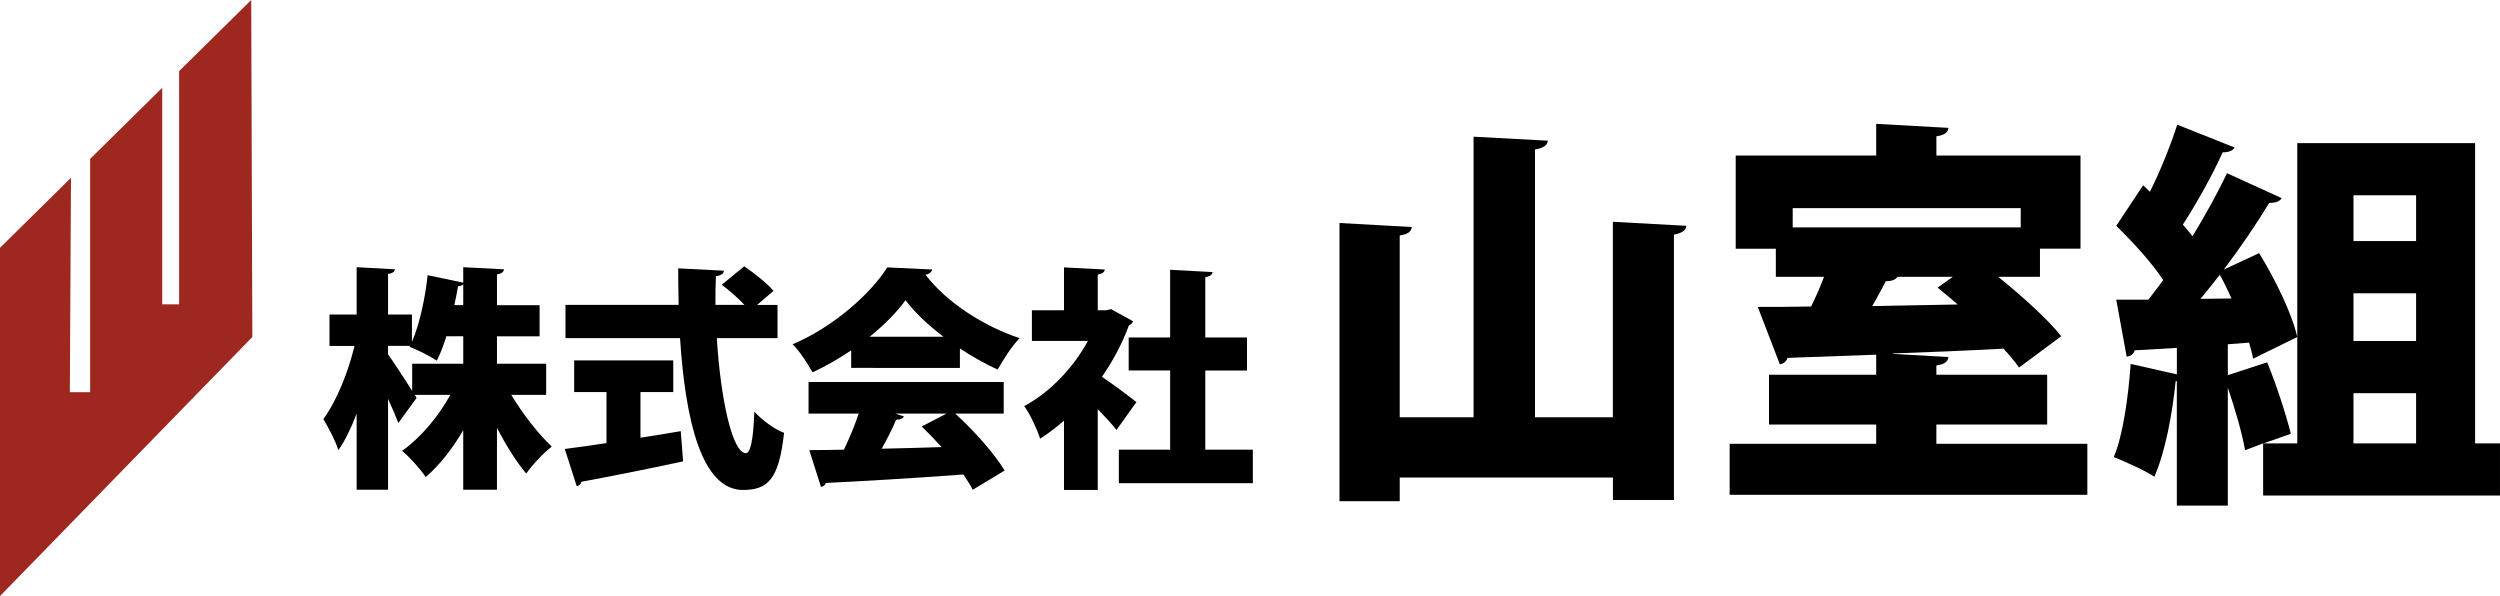 <?xml version="1.0" encoding="utf-8"?>
<!-- Generator: Adobe Illustrator 15.0.0, SVG Export Plug-In . SVG Version: 6.00 Build 0)  -->
<!DOCTYPE svg PUBLIC "-//W3C//DTD SVG 1.1//EN" "http://www.w3.org/Graphics/SVG/1.1/DTD/svg11.dtd">
<svg version="1.1" xmlns="http://www.w3.org/2000/svg" xmlns:xlink="http://www.w3.org/1999/xlink" x="0px" y="0px"
	 width="149.477px" height="35.641px" viewBox="0 0 149.477 35.641" enable-background="new 0 0 149.477 35.641"
	 xml:space="preserve">
<g id="レイヤー_7">
	<g>
		<path d="M32.656,23.608h-2.087c0.7,1.163,1.597,2.312,2.423,3.096c-0.477,0.364-1.163,1.079-1.527,1.611
			c-0.603-0.715-1.205-1.681-1.751-2.731v3.698h-2.017v-3.559c-0.645,1.106-1.415,2.088-2.241,2.802
			c-0.322-0.477-0.967-1.204-1.415-1.568c1.107-0.785,2.157-2.031,2.886-3.349h-2.129l0.112,0.183l-1.093,1.499
			c-0.154-0.406-0.378-0.925-0.616-1.443v5.436h-1.877v-4.553c-0.322,0.854-0.687,1.61-1.093,2.186
			c-0.168-0.561-0.602-1.359-0.896-1.863c0.799-1.079,1.485-2.815,1.863-4.37h-1.499v-1.877h1.625v-2.83l2.283,0.126
			c-0.014,0.141-0.126,0.238-0.406,0.28v2.424h1.429v1.639c0.49-1.135,0.813-2.773,0.938-3.992l2.129,0.448v-0.925l2.437,0.126
			c-0.014,0.154-0.14,0.252-0.42,0.309v1.835h2.549v1.863h-2.549v1.639h2.941V23.608z M23.201,20.681v0.504
			c0.294,0.406,1.022,1.513,1.443,2.186v-1.625h3.054v-1.639h-1.009c-0.168,0.532-0.35,1.036-0.574,1.456
			c-0.42-0.28-1.177-0.658-1.625-0.826l0.028-0.056H23.201z M27.698,18.244v-1.247c-0.07,0.07-0.168,0.112-0.308,0.112
			c-0.056,0.336-0.14,0.729-0.224,1.135H27.698z"/>
		<path d="M38.294,23.44v2.731c0.798-0.126,1.611-0.252,2.409-0.392l0.14,1.807c-2.213,0.477-4.553,0.938-6.08,1.219
			c-0.028,0.154-0.154,0.238-0.28,0.267l-0.714-2.228c0.686-0.084,1.541-0.21,2.493-0.351V23.44H34.33v-1.891h5.925v1.891H38.294z
			 M46.488,20.218H42.86c0.224,3.643,0.924,6.864,1.737,6.878c0.266,0,0.448-0.771,0.504-2.479c0.462,0.49,1.19,1.051,1.779,1.261
			c-0.308,2.83-0.995,3.418-2.479,3.418c-2.479-0.028-3.432-4.259-3.74-9.077h-6.85v-1.989h6.766
			c-0.014-0.728-0.028-1.456-0.028-2.185l2.731,0.14c-0.014,0.183-0.154,0.28-0.476,0.337c-0.028,0.56-0.028,1.134-0.028,1.708
			h1.737c-0.378-0.406-0.911-0.868-1.359-1.204l1.345-1.106c0.588,0.406,1.373,1.022,1.751,1.471l-0.98,0.84h1.219V20.218z"/>
		<path d="M50.893,21.998v-1.051c-0.729,0.49-1.499,0.938-2.311,1.316c-0.252-0.462-0.771-1.274-1.191-1.681
			c2.409-1.009,4.665-3.012,5.659-4.595l2.689,0.127c-0.042,0.153-0.182,0.279-0.406,0.308c1.274,1.681,3.544,3.109,5.631,3.796
			c-0.504,0.519-0.953,1.261-1.316,1.877c-0.743-0.336-1.513-0.771-2.255-1.261v1.163H50.893z M60.012,24.729h-2.899
			c1.163,1.051,2.339,2.396,2.956,3.403l-1.905,1.149c-0.14-0.267-0.336-0.574-0.561-0.911c-3.04,0.225-6.135,0.406-8.222,0.505
			c-0.042,0.14-0.168,0.224-0.294,0.238l-0.7-2.199c0.588,0,1.303-0.015,2.073-0.028c0.322-0.673,0.644-1.443,0.882-2.157h-2.998
			v-1.891h11.668V24.729z M56.412,20.134c-0.925-0.7-1.723-1.457-2.27-2.185c-0.518,0.714-1.26,1.471-2.143,2.185H56.412z
			 M53.526,24.729l0.519,0.168c-0.056,0.14-0.224,0.196-0.462,0.196c-0.224,0.532-0.532,1.148-0.869,1.736
			c1.149-0.027,2.367-0.056,3.586-0.098c-0.392-0.435-0.798-0.854-1.19-1.232l1.485-0.771H53.526z"/>
		<path d="M67.75,19.21c-0.042,0.111-0.14,0.195-0.252,0.252c-0.392,1.064-0.953,2.115-1.611,3.067
			c0.686,0.462,1.751,1.261,2.059,1.513l-1.191,1.667c-0.28-0.364-0.7-0.813-1.121-1.247v4.833h-2.017v-4.146
			c-0.462,0.406-0.938,0.771-1.429,1.079c-0.168-0.547-0.644-1.555-0.952-1.947c1.526-0.813,2.927-2.27,3.81-3.895h-3.348v-1.835
			h1.919v-2.563l2.438,0.127c-0.014,0.153-0.14,0.252-0.42,0.308v2.129h0.49l0.309-0.069L67.75,19.21z M72.065,26.886h2.843v2.003
			h-8.012v-2.003h3.068v-4.734h-2.479v-1.976h2.479v-4.048l2.535,0.14c-0.014,0.154-0.14,0.253-0.434,0.309v3.6h2.493v1.976h-2.493
			V26.886z"/>
		<path d="M96.437,13.261l4.393,0.24c-0.024,0.264-0.24,0.432-0.744,0.528v15.865h-3.648V28.55H83.691v1.417h-3.601V13.333
			l4.32,0.24c-0.023,0.264-0.216,0.432-0.72,0.504v10.873h4.416V8.173l4.44,0.239c-0.023,0.265-0.24,0.433-0.768,0.528v16.01h4.656
			V13.261z"/>
		<path d="M115.78,26.535h9.024v3.048h-21.386v-3.048h8.761v-1.152h-6.408v-2.977h6.408v-1.199l-5.305,0.191
			c-0.072,0.24-0.264,0.36-0.456,0.384l-1.32-3.432c0.912,0,1.992,0,3.192-0.024c0.265-0.552,0.553-1.176,0.769-1.776h-2.881v-1.68
			h-2.399V9.301h8.4V7.405l4.32,0.24c-0.024,0.264-0.216,0.432-0.72,0.504v1.152h8.616v5.568h-2.424v1.68h-2.496
			c1.416,1.152,2.952,2.521,3.768,3.553l-2.52,1.872c-0.24-0.336-0.553-0.72-0.937-1.128c-2.232,0.12-4.512,0.216-6.624,0.288v0.023
			l3.336,0.192c-0.024,0.264-0.216,0.432-0.72,0.504v0.552h6.624v2.977h-6.624V26.535z M120.82,12.446h-13.633v1.151h13.633V12.446z
			 M116.764,16.549h-3.312c-0.097,0.168-0.336,0.265-0.696,0.265c-0.24,0.456-0.504,0.96-0.816,1.488
			c1.633-0.024,3.385-0.072,5.112-0.097c-0.407-0.359-0.815-0.695-1.2-1.008L116.764,16.549z"/>
		<path d="M147.988,26.51h1.488v3.12h-14.161v-3.12l-1.08,0.408c-0.168-0.984-0.6-2.472-1.032-3.744v7.057h-3.048v-7.44h-0.072
			c-0.192,1.944-0.624,4.248-1.272,5.712c-0.624-0.408-1.728-0.888-2.424-1.176c0.552-1.32,0.864-3.576,1.008-5.568l2.761,0.624
			v-1.584c-0.937,0.048-1.8,0.12-2.521,0.144c-0.072,0.265-0.288,0.36-0.479,0.384l-0.624-3.408h1.92
			c0.288-0.384,0.6-0.768,0.888-1.176c-0.696-1.056-1.848-2.304-2.808-3.24l1.607-2.424l0.408,0.384
			c0.648-1.296,1.248-2.809,1.632-4.009l3.433,1.368c-0.12,0.192-0.36,0.288-0.72,0.288c-0.576,1.296-1.536,3.024-2.376,4.32
			c0.216,0.24,0.407,0.48,0.575,0.696c0.792-1.296,1.513-2.616,2.064-3.769l3.265,1.488c-0.097,0.192-0.36,0.288-0.744,0.288
			c-0.721,1.2-1.681,2.616-2.713,3.984l2.112-0.984c0.96,1.561,1.969,3.625,2.28,5.017l-2.64,1.296
			c-0.048-0.288-0.145-0.624-0.24-0.96l-1.272,0.097v1.848l2.353-0.768c0.552,1.344,1.128,3.12,1.416,4.271l-1.632,0.576h2.016
			V8.557h10.633V26.51z M133.419,17.846c-0.216-0.505-0.456-0.984-0.695-1.417c-0.385,0.48-0.769,0.984-1.152,1.44L133.419,17.846z
			 M144.46,11.677h-3.744v2.736h3.744V11.677z M144.46,20.39v-2.856h-3.744v2.856H144.46z M140.716,23.51v3h3.744v-3H140.716z"/>
	</g>
</g>
<g id="レイヤー_3のコピー_2">
	<polygon fill="#9E271F" points="0,14.816 4.244,10.63 4.176,23.45 5.389,23.45 5.389,9.501 9.7,5.249 9.7,18.195 10.71,18.195 
		10.71,4.252 15.021,0 15.088,20.148 0,35.641 	"/>
</g>
</svg>
